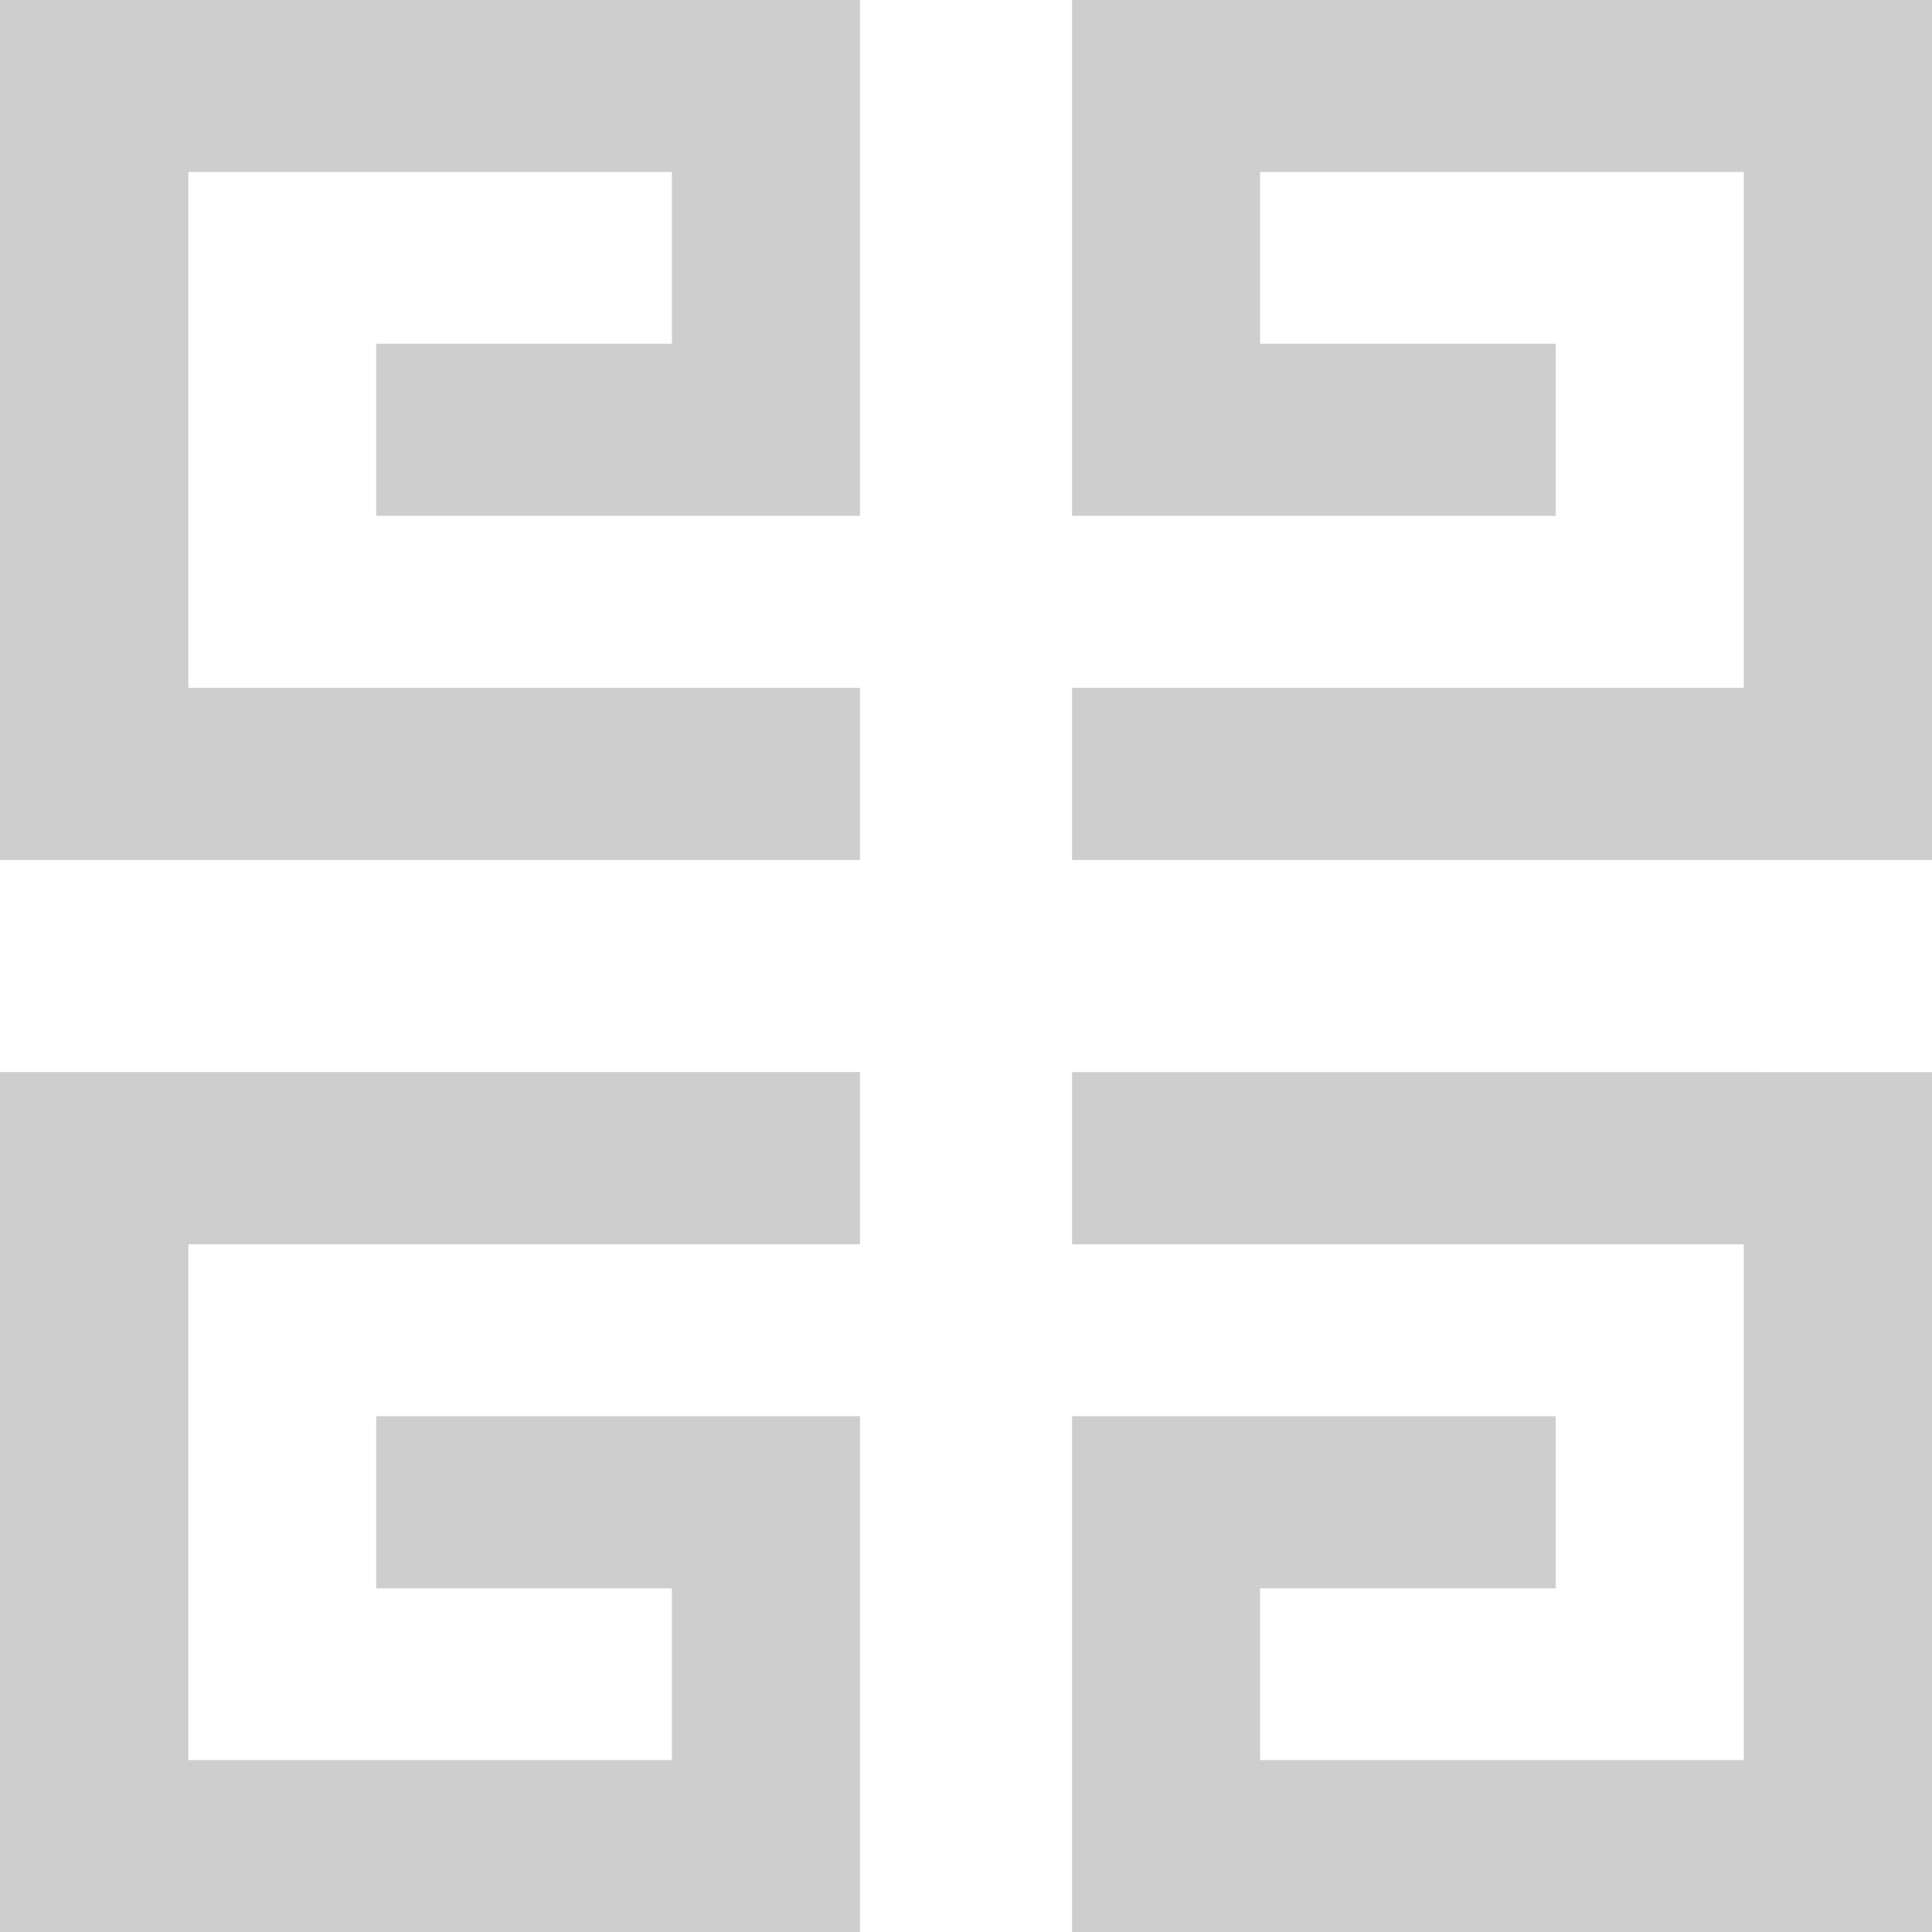 <svg width="37" height="37" viewBox="0 0 37 37" xmlns="http://www.w3.org/2000/svg">
    <path d="M20.531 0v9.878h9.263V6.583h-5.662v-3.29h9.263v9.88H20.531v3.297H37V0H20.531zM0 0v16.47h16.47v-3.297H3.608v-9.88h9.26v3.29H7.204v3.295h9.266V0H0zm20.531 20.531v3.298h12.864v9.879h-9.263v-3.289h5.662v-3.297h-9.263v9.88H37v-16.47H20.531zM0 20.531v16.47h16.47v-9.879H7.204v3.297h5.664v3.289h-9.26v-9.879H16.47v-3.298H0z" fill="#CECECE" fill-rule="evenodd"/>
</svg>
